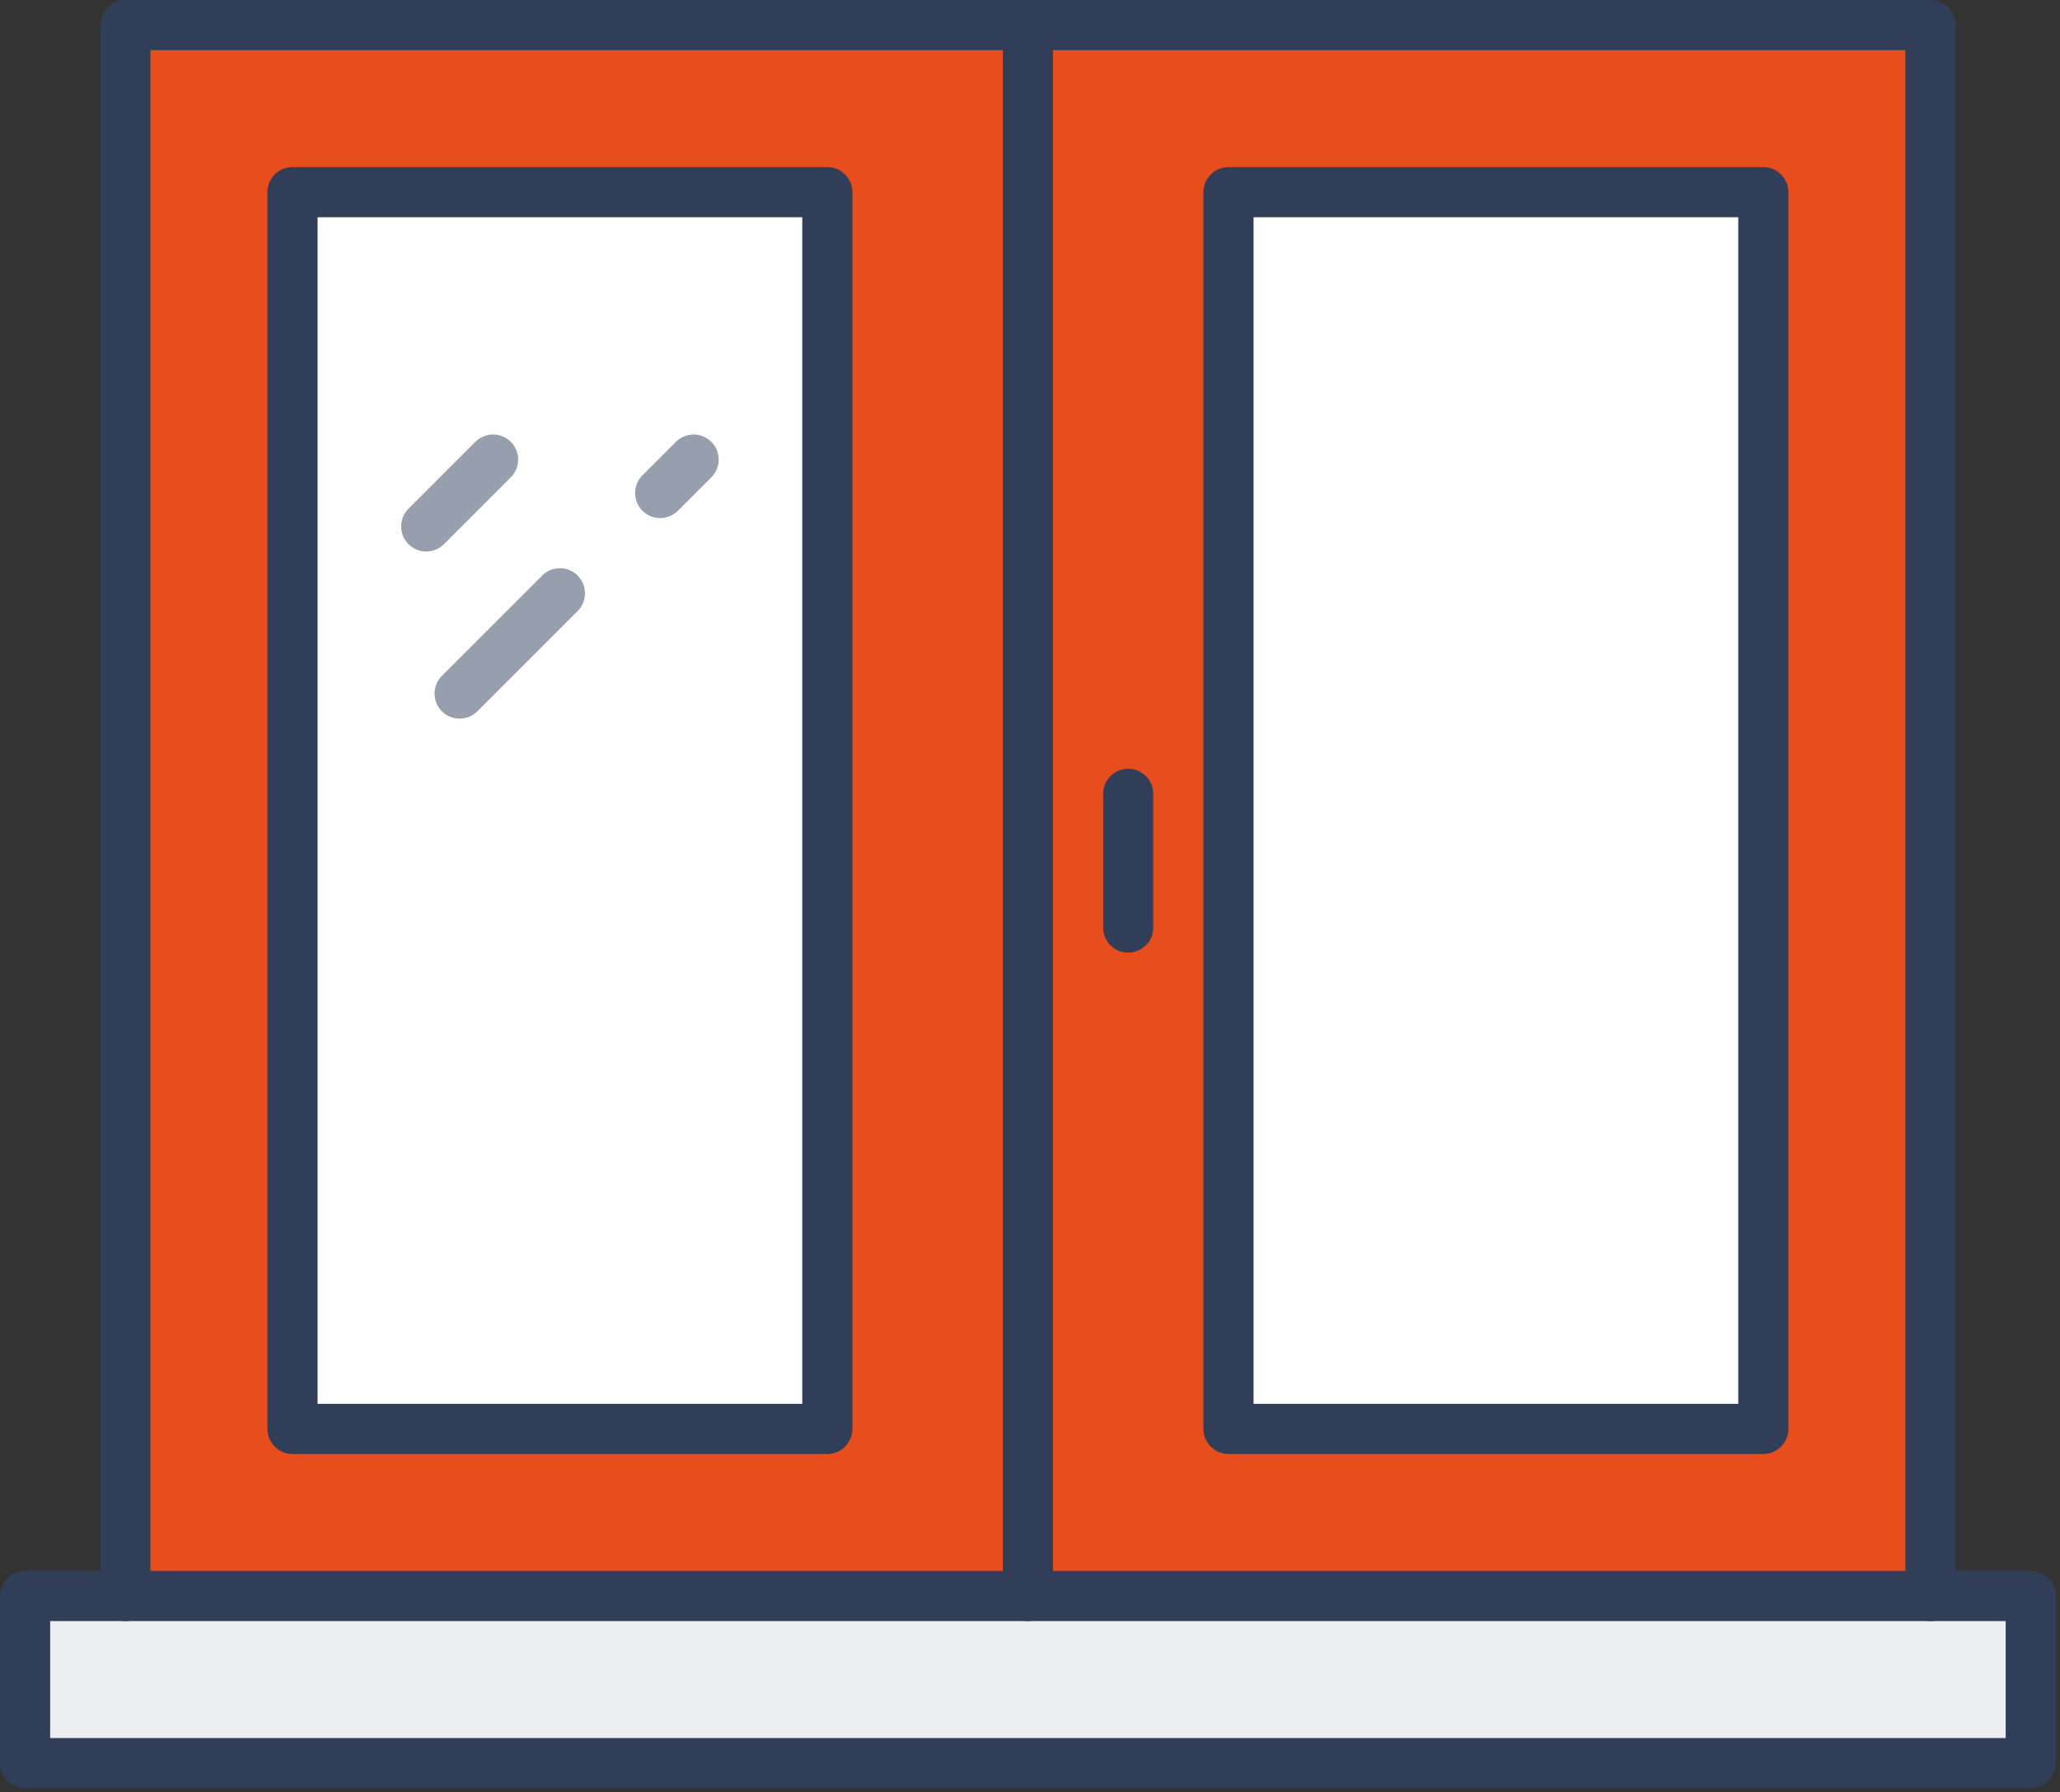 <?xml version="1.0" encoding="UTF-8" standalone="no"?>
<!DOCTYPE svg PUBLIC "-//W3C//DTD SVG 1.1//EN" "http://www.w3.org/Graphics/SVG/1.1/DTD/svg11.dtd">
<svg width="100%" height="100%" viewBox="0 0 493 429" version="1.1" xmlns="http://www.w3.org/2000/svg" xmlns:xlink="http://www.w3.org/1999/xlink" xml:space="preserve" xmlns:serif="http://www.serif.com/" style="fill-rule:evenodd;clip-rule:evenodd;stroke-linecap:round;stroke-linejoin:round;stroke-miterlimit:2;">
    <rect x="0" y="0" width="493" height="429" fill="#333333" stroke="none"/>
    <g transform="matrix(1,0,0,1,-334,-236)">
        <g>
            <rect x="340" y="618" width="480" height="40" style="fill:rgb(235,237,240);fill-rule:nonzero;"/>
            <path d="M756,578L756,282L628,282L628,578L756,578ZM796,242L796,618L580,618L580,242L796,242Z" style="fill:rgb(232,77,29);fill-rule:nonzero;"/>
            <rect x="628" y="282" width="128" height="296" style="fill:white;fill-rule:nonzero;"/>
            <path d="M532,578L532,282L404,282L404,578L532,578ZM580,242L580,618L364,618L364,242L580,242Z" style="fill:rgb(232,77,29);fill-rule:nonzero;"/>
            <rect x="404" y="282" width="128" height="296" style="fill:white;fill-rule:nonzero;"/>
            <path d="M364,618L364,242L796,242L796,618" style="fill:none;stroke:rgb(48,62,88);stroke-width:12px;"/>
            <rect x="404" y="282" width="128" height="296" style="fill:none;stroke:rgb(48,62,88);stroke-width:12px;"/>
            <rect x="628" y="282" width="128" height="296" style="fill:none;stroke:rgb(48,62,88);stroke-width:12px;"/>
            <path d="M604,426L604,458" style="fill:none;stroke:rgb(48,62,88);stroke-width:12px;"/>
            <path d="M580,242L580,618" style="fill:none;stroke:rgb(48,62,88);stroke-width:12px;"/>
            <rect x="340" y="618" width="480" height="40" style="fill:none;stroke:rgb(48,62,88);stroke-width:12px;"/>
            <path d="M452,346L436,362" style="fill:none;stroke:rgb(151,159,175);stroke-width:12px;"/>
            <path d="M468,378L444,402" style="fill:none;stroke:rgb(151,159,175);stroke-width:12px;"/>
            <path d="M500,346L492,354" style="fill:none;stroke:rgb(151,159,175);stroke-width:12px;"/>
        </g>
    </g>
</svg>
